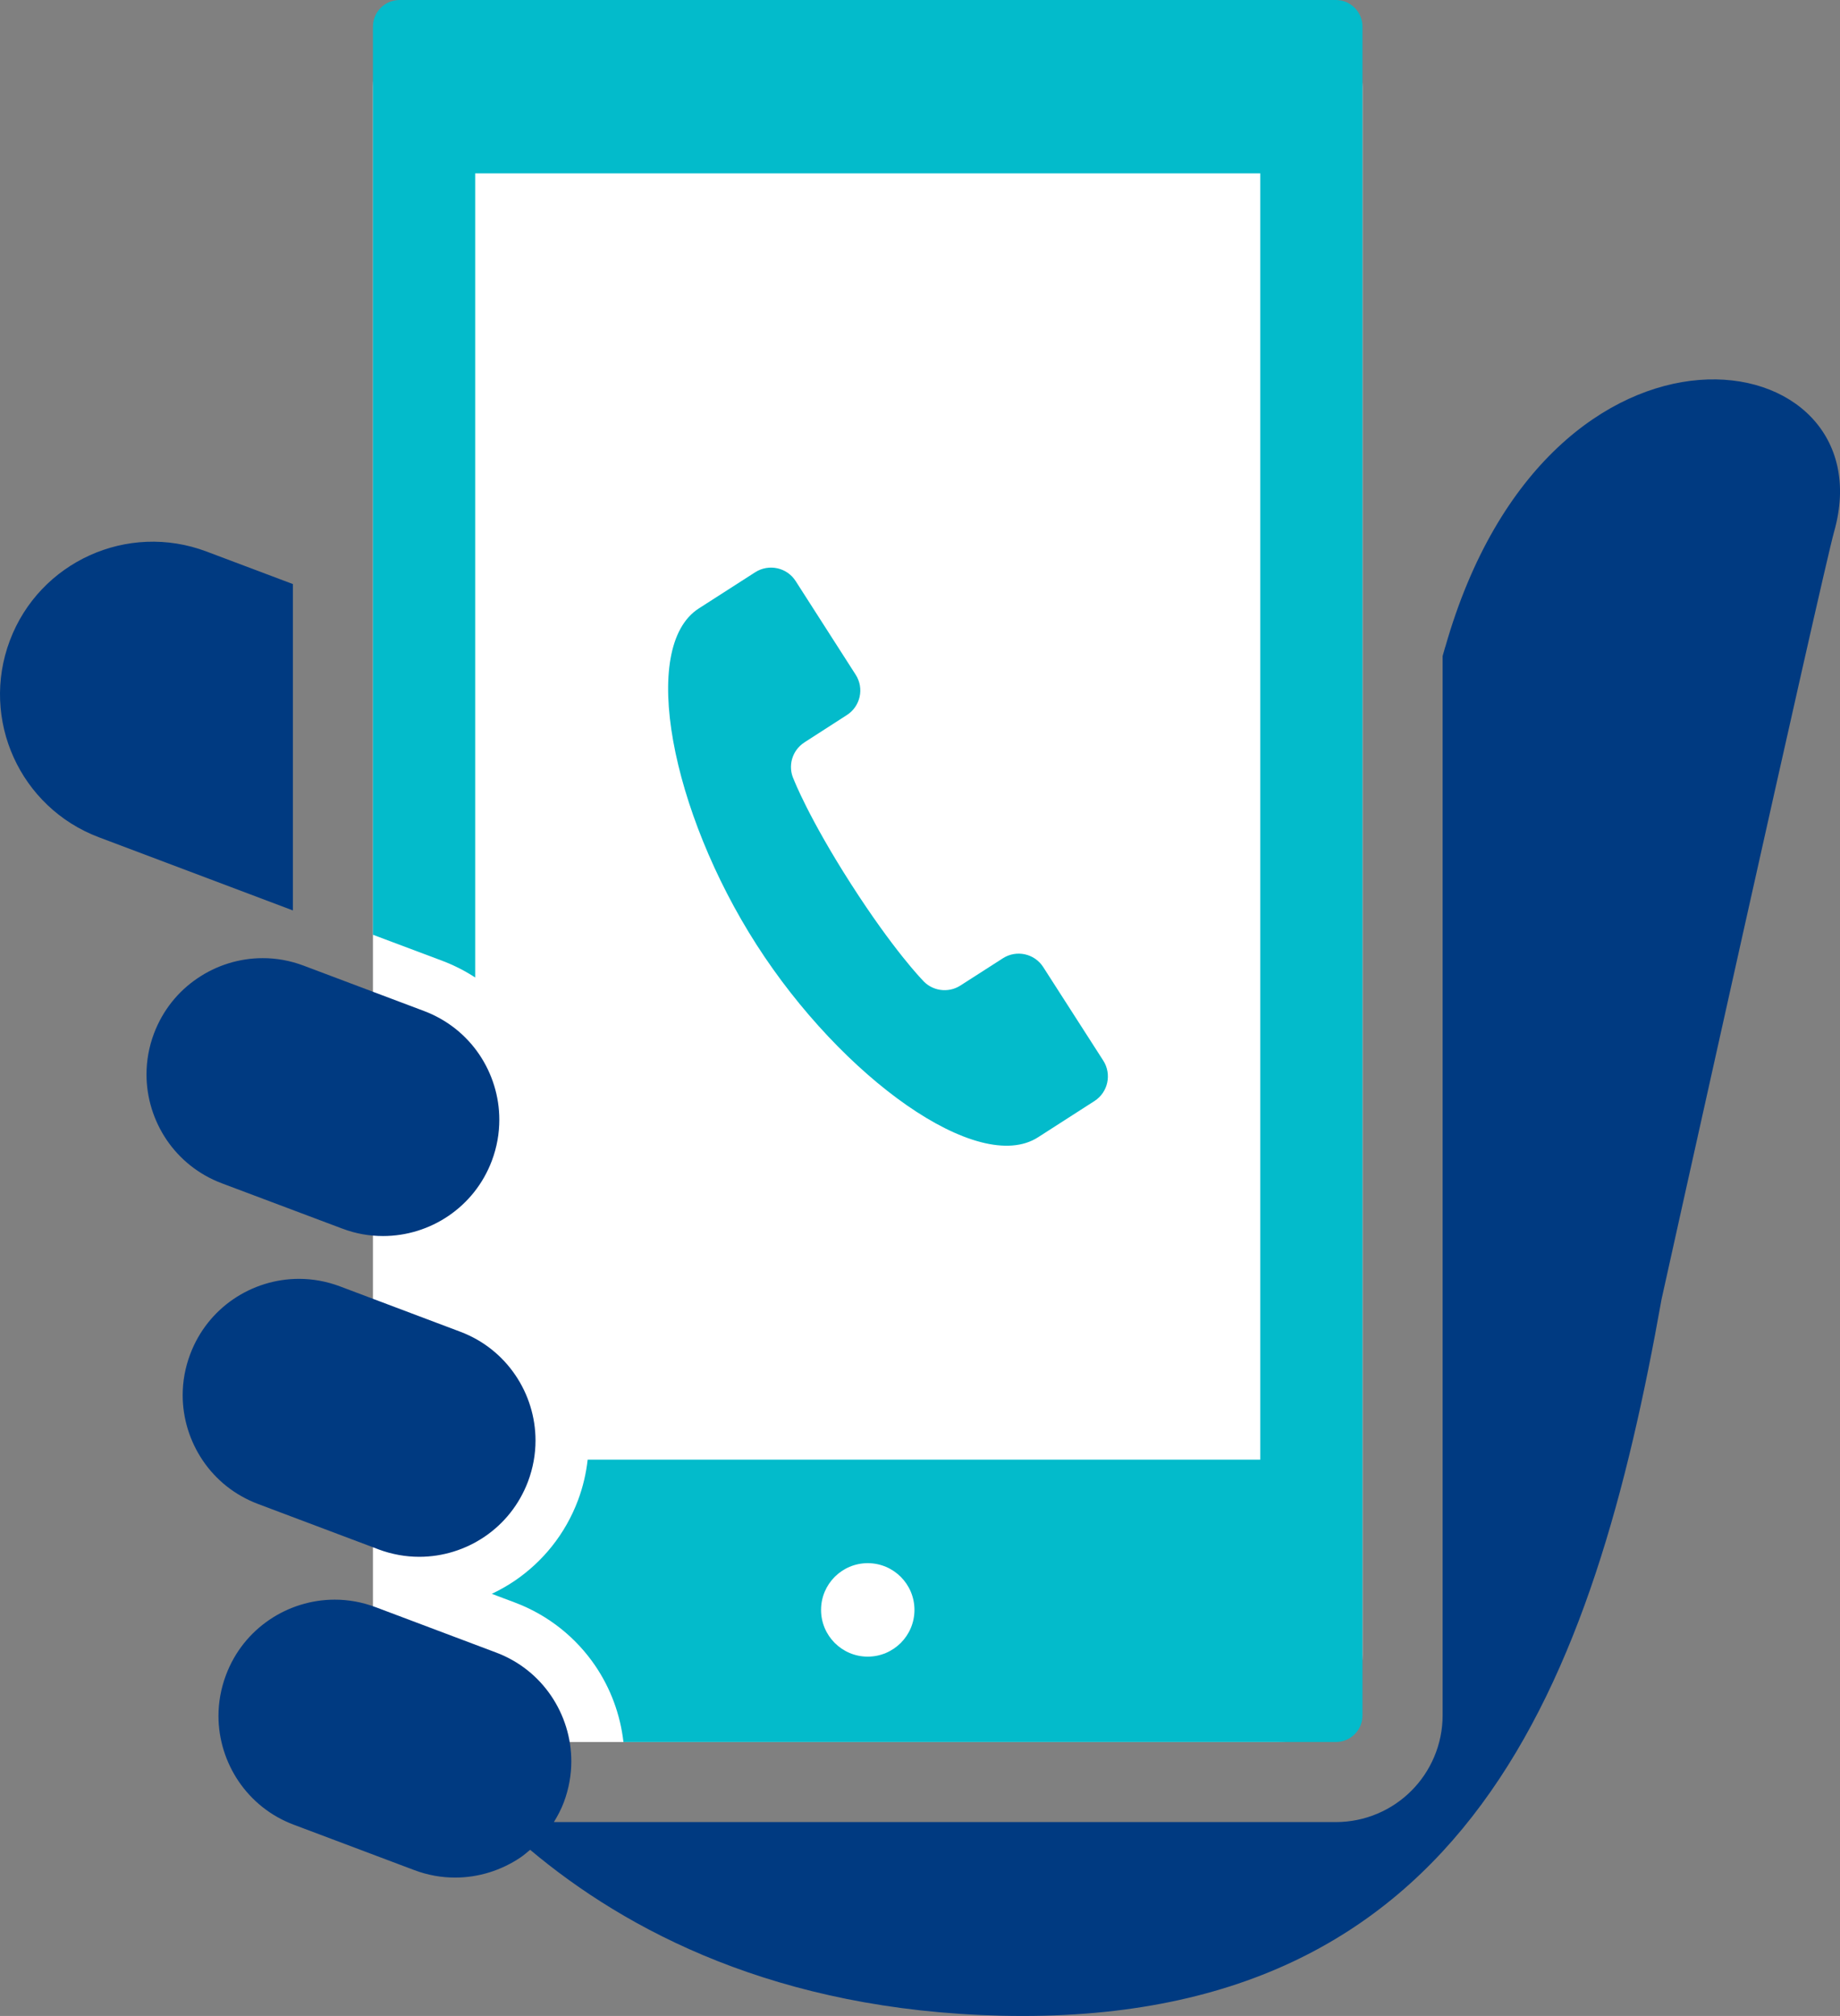 <?xml version="1.0" encoding="UTF-8"?>
<svg id="b" data-name="レイヤー 2" xmlns="http://www.w3.org/2000/svg" viewBox="0 0 54.786 60">
  <rect x="0" y="0" width="54.786" height="60" fill="#808080" stroke="none"/>
  <defs>
    <style>
      .e {
        fill: #003a81;
      }

      .f {
        fill: #03bbcb;
      }

      .g {
        fill: #fff;
      }
    </style>
  </defs>
  <g id="c" data-name="レイヤー 1">
    <g id="d" data-name="i-q">
      <rect class="g" x="11.104" width="29.465" height="51.847" rx="2.591" ry="2.591"/>
      <path class="e" d="m8.72,17.383l-2.571-.968c-2.349-.885-4.972.303-5.856,2.65-.885,2.35.303,4.97,2.653,5.855l5.775,2.177-0-9.714Z"/>
      <path class="e" d="m43.031,19.255c-.026.093-.051.18-.077.27v31.527c0,.874-.359,1.676-.931,2.247-.572.574-1.374.931-2.247.931h-23.284c.113-.185.217-.379.296-.59.151-.404.223-.816.223-1.22,0-.697-.214-1.377-.601-1.948-.388-.571-.944-1.027-1.641-1.289l-3.583-1.349h-.001c-.403-.152-.813-.224-1.218-.224-.698,0-1.379.214-1.948.601-.571.388-1.028.945-1.29,1.641-.151.402-.224.813-.224,1.218,0,.7.216,1.381.602,1.95.388.57.945,1.028,1.641,1.289l3.584,1.349c.404.153.815.224,1.219.224.698,0,1.379-.215,1.949-.601.1-.068.192-.148.285-.226,2.865,2.408,7.346,4.779,14.022,4.938,13.943.33,17.651-10.001,19.666-21.325,0,0,4.811-21.695,5.137-22.841,1.632-5.733-8.476-7.461-11.577,3.429Z"/>
      <path class="f" d="m14.149,29.093V5.16h23.376v38.283h-20.027c-.046.407-.139.812-.289,1.211-.379,1.01-1.053,1.83-1.883,2.394-.218.148-.447.277-.683.389l.686.258c1.009.379,1.831,1.054,2.395,1.883.458.675.746,1.453.839,2.269h21.212c.223,0,.414-.088.561-.232.146-.148.232-.34.232-.563V.795c0-.224-.087-.414-.232-.562-.148-.147-.338-.232-.561-.233H11.898c-.223.001-.414.087-.562.233-.146.148-.231.337-.232.562v27.026l2.081.781c.344.132.666.297.964.491Zm11.688,20.213c-.768,0-1.39-.624-1.39-1.391,0-.768.622-1.391,1.39-1.391.768,0,1.391.623,1.391,1.391,0,.767-.623,1.391-1.391,1.391Z"/>
      <path class="e" d="m11.265,46.112c.404.151.815.223,1.219.223.698,0,1.379-.214,1.948-.601.571-.388,1.027-.946,1.29-1.641.151-.403.223-.814.223-1.219,0-.698-.214-1.38-.601-1.948-.388-.571-.944-1.028-1.639-1.29l-3.585-1.351c-.403-.151-.814-.223-1.219-.223-.698,0-1.378.214-1.948.601-.57.388-1.028.946-1.29,1.642-.152.402-.224.813-.224,1.219,0,.698.215,1.378.602,1.949.388.571.945,1.026,1.641,1.289l3.583,1.349Z"/>
      <path class="e" d="m10.186,36.564c.404.155.815.224,1.219.224.698,0,1.38-.213,1.95-.601.57-.388,1.027-.944,1.289-1.638.153-.407.223-.817.223-1.222.001-.696-.213-1.377-.6-1.948-.388-.57-.946-1.026-1.642-1.289l-3.583-1.349c-.404-.153-.815-.224-1.219-.224-.698,0-1.378.214-1.948.603-.57.386-1.027.944-1.291,1.641-.151.402-.222.813-.222,1.218,0,.698.214,1.378.601,1.949.388.57.945,1.027,1.641,1.29l3.583,1.347Z"/>
      <path class="f" d="m23.952,22.095l1.263-.813c.405-.259.523-.797.262-1.202l-1.787-2.787c-.259-.404-.798-.52-1.203-.262-.009.006-.151.096-1.68,1.078-1.782,1.144-.824,6.044,1.719,10.008,2.543,3.964,6.601,6.875,8.381,5.732,1.53-.981,1.67-1.071,1.68-1.079.404-.258.522-.798.263-1.203l-1.788-2.784c-.259-.404-.798-.522-1.203-.261l-1.264.811c-.369.236-.857.161-1.138-.174,0,0-.849-.87-2.117-2.847-1.267-1.974-1.705-3.111-1.705-3.111-.188-.395-.052-.869.316-1.104Z"/>
    </g>
  </g>
</svg>